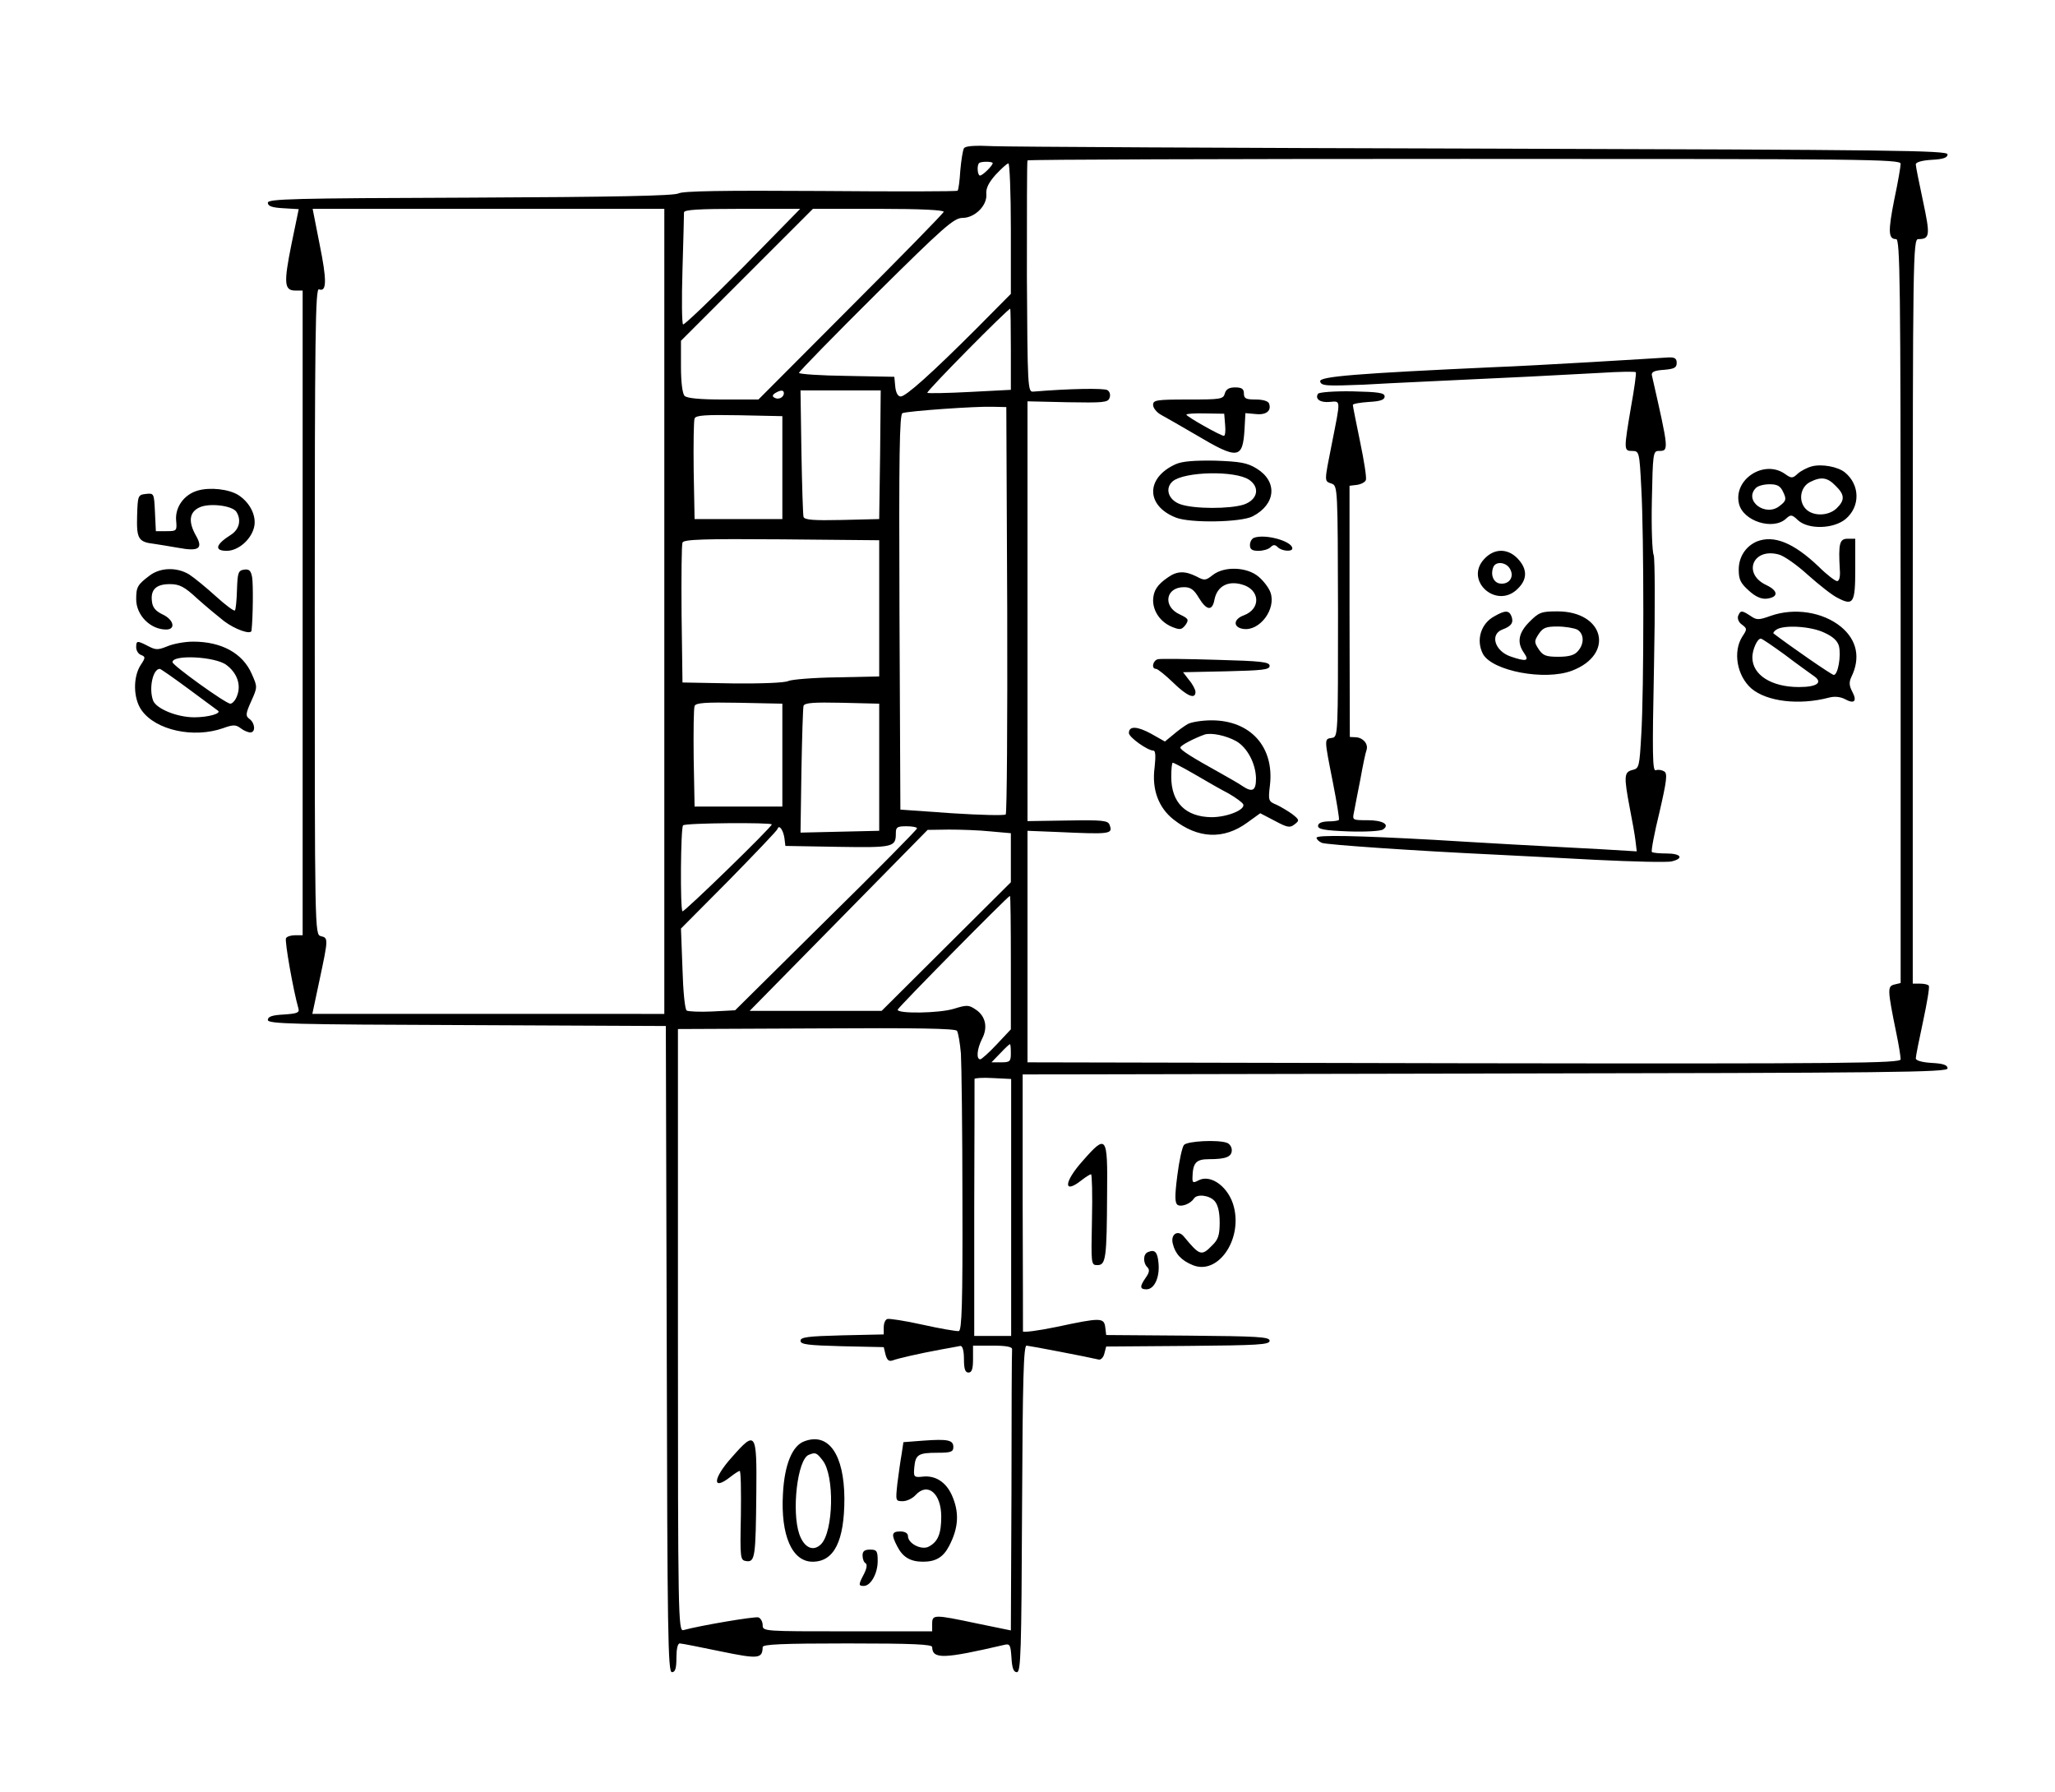 <?xml version="1.0" encoding="UTF-8"?>
<svg xmlns="http://www.w3.org/2000/svg" viewBox="0 0 679 592">
  <path d="M318.5 49c-.4.7-.9 4-1.2 7.3-.2 3.4-.6 6.4-.9 6.7s-20.7.3-45.3.1c-32.3-.2-45.4 0-46.9.8s-21.2 1.2-68.9 1.4c-58.6.2-66.8.4-66.8 1.7 0 1.1 1.4 1.6 5.1 1.8l5.1.3-2.4 11.6C93.7 93.6 93.9 96 97.6 96h2.4v213h-2.4c-1.4 0-2.8.4-3.1 1-.5.8 2.4 17.3 4.1 23.2.4 1.4-.4 1.7-4.8 2-3.9.2-5.3.7-5.3 1.8 0 1.3 8.1 1.5 65.8 1.7l65.7.3.3 106.7c.2 94.2.4 106.8 1.7 106.8 1.1 0 1.5-1.2 1.5-4.8 0-2.8.4-4.7 1.1-4.7.6 0 6.7 1.2 13.4 2.6 12.6 2.6 13.9 2.5 14-1.4 0-.9 6.3-1.2 28-1.2s28 .3 28 1.2c.1 4.1 3.9 3.9 23.7-.7 2-.5 2.2-.1 2.5 4.2.2 3.5.7 4.8 1.8 4.8 1.3 0 1.5-6.8 1.7-54 .2-43 .5-54 1.5-53.9 1.2.1 20.5 3.8 23.8 4.6.7.2 1.6-.7 1.9-2l.6-2.3 27-.2c23.2-.2 27-.4 27-1.7s-3.8-1.5-27-1.7l-27-.2-.3-2.5c-.4-3.3-1.5-3.3-16-.2-6.2 1.3-11.2 1.9-11.2 1.5 0-.5 0-19.8-.1-42.9v-42l152.8-.3c135.1-.2 152.8-.4 152.8-1.7 0-1.1-1.4-1.6-5.2-1.8-3.3-.2-5.3-.8-5.3-1.5s1.1-6.2 2.4-12.2c1.3-6.1 2.2-11.3 1.9-11.8-.2-.4-1.5-.7-2.9-.7H632V202c0-116.5.1-123 1.8-123 3.9 0 4-1.2 1.6-12.5-1.3-6.1-2.4-11.5-2.4-12.2s2-1.3 5.3-1.5c3.8-.2 5.2-.7 5.2-1.8 0-1.3-17.8-1.5-153-1.9-84.1-.2-157.1-.6-162.1-.8-6.4-.3-9.4-.1-9.9.7M628 54.1c0 .9-.9 6.2-2.1 11.8-2.1 10.6-2 13.1.6 13.1 1.3 0 1.5 13.2 1.5 122.9v122.9l-2.1.5c-2.3.6-2.3 1.5.7 16.2.8 3.8 1.4 7.7 1.4 8.5 0 1.3-16.6 1.5-144.3 1.3l-144.2-.3v-76.5l10 .4c17.5.8 18.3.7 17.1-2.4-.5-1.4-2.4-1.6-13.8-1.4l-13.3.2V132.6l13.2.3c11.7.2 13.4.1 13.9-1.4.4-1 .1-2.1-.7-2.6-1.1-.7-12.7-.5-24.6.5-1.7.1-1.8-1.9-2-37.9 0-20.9 0-38.2.2-38.5s65.2-.5 144.4-.5c131.8 0 144.1.1 144.1 1.6m-300-.2c0 .8-3.3 4.1-4.2 4.1-.8 0-1.1-3.3-.3-4.1.5-.6 4.5-.6 4.5 0m6 21.7v21.5l-11.2 11.3c-15.1 15.1-23.5 22.6-25.2 22.6-.9 0-1.6-1.2-1.8-3.3l-.3-3.2-15.7-.3c-8.7-.1-15.8-.6-15.8-1s11.4-12.1 25.4-26C311.7 75.1 315.2 72 318 72c4.1 0 8.2-4.1 7.9-7.8-.2-1.9.7-3.8 3.1-6.5 1.9-2 3.7-3.7 4.2-3.7.4 0 .8 9.7.8 21.6M219.5 202v133H103.2l2.4-11.3c2.9-13.6 2.9-13.8.4-14.4-2-.5-2-1.4-2-107.4 0-91.5.2-106.8 1.4-106.3 2.6 1 2.6-3.1.2-14.9L103.3 69h116.2zm26-113.7c-10.5 10.6-19.4 19.1-19.8 18.9s-.5-8.3-.2-18 .5-18.3.5-19c0-.9 4.5-1.2 19.2-1.2h19.2zM311.8 70c-.1.5-14 14.7-30.8 31.5L250.6 132H239c-7.7 0-12-.4-12.8-1.2-.7-.7-1.2-4.4-1.2-9.7v-8.5l21.8-21.8L268.6 69h21.8c13.8 0 21.6.4 21.4 1m22.2 45.4v13.4l-13.5.7c-7.5.4-13.8.5-14.1.3-.4-.5 26.5-27.7 27.4-27.8.1 0 .2 6 .2 13.4m-75 14.5c0 1.4-1.8 2.3-3.1 1.5-.8-.4-.7-.9.2-1.5 1.8-1.1 2.9-1.1 2.9 0m31.8 20.3-.3 21.3-12.3.3c-9.3.2-12.3 0-12.7-1-.2-.7-.5-10.4-.7-21.6l-.3-20.2H291zm42 51.2c.1 36.9-.1 67.3-.5 67.7-.5.4-8.4.2-17.8-.4l-17-1.2-.3-65.3c-.2-51.7 0-65.4 1-65.7 1.8-.7 24.3-2.3 29.8-2.1l4.5.1zm-74.3-46.9v17h-29l-.3-16c-.1-8.7 0-16.5.3-17.2.3-1.1 3.6-1.3 14.7-1.1l14.3.3zm32 46.5v22.5l-14 .3c-7.7.1-14.9.7-16 1.2-1.2.6-8.6.9-18.5.8l-16.5-.3-.3-22.5c-.1-12.3 0-23 .3-23.7.3-1.1 7.1-1.3 32.7-1.1l32.3.3zm-32 48.5v17h-29l-.3-16c-.1-8.7 0-16.5.3-17.2.3-1.1 3.6-1.3 14.7-1.1l14.3.3zm32 4v21l-13 .3-13 .3.3-20.3c.2-11.2.5-20.9.7-21.6.4-1 3.4-1.2 12.7-1l12.3.3zM255 272.4c0 .9-29.1 29.2-29.5 28.7-.8-.7-.6-27.7.2-28.4.7-.8 29.3-1 29.3-.3m4.2 4.6.3 2.5 17.4.3c18.5.3 19.1.1 19.1-4.6 0-1.9.5-2.2 3.5-2.2 1.9 0 3.5.3 3.5.7s-13.5 14.1-30.1 30.4l-30 29.7-7.6.4c-4.1.2-7.9 0-8.4-.3-.6-.3-1.2-6.5-1.4-13.8l-.5-13.3 15.8-15.9c8.6-8.8 15.9-16.4 16.1-17 .5-1.6 1.9.3 2.3 3.1m68.1-2.3 6.7.6v16.2l-21.4 21.3-21.3 21.2h-43.6l29.4-29.9 29.4-29.9 7-.1c3.9 0 10 .2 13.8.6M334 318v22.1l-4.6 4.9c-2.6 2.8-5.1 5-5.5 5-1.4 0-1.1-3.4.6-6.8 2-3.8 1.1-7.6-2.2-9.7-2.2-1.5-2.9-1.5-7.1-.2-4.8 1.5-18.8 1.7-18.6.3.2-.8 36.5-37.6 37.1-37.6.2 0 .3 9.9.3 22m-16.5 30.1c.2 3.5.5 25.5.5 48.9.1 33.7-.2 42.6-1.2 42.8-.7.1-6.1-.8-11.9-2.1s-11.1-2.1-11.7-1.9c-.7.2-1.2 1.4-1.2 2.8v2.3l-13.7.3c-11.5.3-13.8.6-13.8 1.8s2.3 1.5 13.7 1.8l13.8.3.6 2.5c.5 1.8 1.1 2.3 2.3 1.9 1.9-.7 8.4-2.2 15.9-3.6 3-.5 5.9-1.1 6.5-1.2.7-.1 1.2 1.5 1.2 4.3 0 3.3.4 4.5 1.5 4.5s1.5-1.2 1.5-4.4v-4.5h6.5c4.4 0 6.5.4 6.4 1.2-.1.7-.2 21.8-.2 47.1l-.2 45.8-11.2-2.3c-14.2-3-14.8-3-14.8.1v2.5h-28c-27.5 0-28 0-28-2 0-1.1-.6-2.3-1.4-2.6-1.1-.4-19.4 2.7-24.8 4.2-1.7.5-1.8-4.7-1.8-99V340l45.8-.2c32.7-.2 45.9 0 46.4.8.4.6 1 4 1.3 7.5m16.5-.1c0 2.7-.3 3-3.2 3h-3.2l2.9-3c1.6-1.7 3-3 3.2-3s.3 1.3.3 3m.1 50.9v42.5h-12.2v-42.2c.1-23.2.1-42.4.1-42.7s2.7-.5 6-.3l6.1.3z"></path>
  <path d="M526.5 119.6c-12.1.7-26.7 1.5-32.5 1.7-45.9 2.1-58.1 3.1-57.8 4.7.3 1.5 1.9 1.6 14.3 1.1 2.8-.2 13.6-.7 24-1.2 24.1-1.1 40-1.9 54.3-2.7 6.3-.4 11.5-.5 11.7-.2s-.5 5.5-1.6 11.5c-2.4 14.2-2.4 14.5.4 14.5 2.3 0 2.4.3 3 12.2.9 15.5.9 66.9 0 81.5-.6 10.6-.7 11.2-2.9 11.7-2.8.7-2.9 2-.9 12.6.8 4.1 1.7 9 1.9 10.9l.4 3.4-11.6-.7c-6.5-.3-19.8-1.1-29.7-1.6-9.9-.6-21.4-1.2-25.5-1.5-25.5-1.4-39-1.7-39-.7 0 .5.8 1.3 1.8 1.7 1.5.6 30.2 2.6 57.7 3.9 5.5.3 20.2 1 32.7 1.7 12.5.6 23.8.9 25.2.5 4.1-1 3-2.6-1.7-2.6-2.4 0-4.6-.2-4.9-.5s.8-6.2 2.5-13.1c2.4-10.4 2.7-12.8 1.6-13.5-.8-.5-2-.7-2.8-.4-1.1.4-1.2-5-.6-34.3.4-19.4.3-35.7-.1-36.8-.5-1-.8-9.2-.6-18.2.3-15.1.4-16.2 2.2-16.2 3.5 0 3.5.1-2.2-25-.2-1.1.8-1.6 4-1.8 3.4-.3 4.2-.7 4.2-2.3 0-1.4-.6-1.9-2.7-1.8-1.6.1-12.7.8-24.8 1.5M404.7 130c-.5 1.9-1.4 2-12.1 2-10.6 0-11.6.2-11.6 1.8 0 1 1.2 2.5 2.7 3.3s6.7 3.8 11.5 6.6c13.8 8.2 15.4 8 16-1.7l.3-5.5 3.4.3c3.5.4 5.3-1.1 4.4-3.5-.3-.8-2.1-1.3-4.4-1.3-3.2 0-3.9-.3-3.9-2 0-1.5-.7-2-2.9-2-2 0-3 .6-3.4 2m.1 10.4c.2 2 0 3.6-.4 3.6-1.1 0-12.4-6.4-12.4-7 0-.3 2.8-.5 6.3-.4l6.2.1z"></path>
  <path d="M435.5 130.1c-1.1 1.7.7 3 3.8 2.7 3.8-.3 3.7-1.1.8 13.6-2.6 13.1-2.6 12.5-.1 13.4 2 .7 2 1.6 2.1 42.2 0 41.1 0 41.5-2 41.8-2.6.4-2.6 0 .3 14.7 1.3 6.6 2.2 12.2 2 12.4-.3.3-1.9.5-3.7.5-2.1.1-3.2.6-3.2 1.5 0 1.1 2.2 1.5 10 1.8 5.5.2 10.6-.1 11.4-.6 2.5-1.6.1-3.1-5.1-3.1-5 0-5 0-4.4-2.8.3-1.5 1.2-6.4 2.1-10.8.8-4.5 1.7-8.8 2-9.5.7-2-1-4.1-3.4-4.3l-2.1-.1-.1-41.5v-41.5l2.5-.3c1.3-.2 2.7-.9 2.9-1.6.3-.7-.6-6.4-1.9-12.6-1.3-6.3-2.4-11.8-2.4-12.2s2.4-.8 5.3-1c3.8-.2 5.2-.7 5.2-1.8 0-1.2-1.9-1.5-10.7-1.7-5.9-.1-11 .3-11.3.8m-47.1 23.3c-9.9 4.5-9.8 13.7.1 17.6 4.7 1.9 21.5 1.6 25.4-.4 7.7-4 8.3-11.5 1.3-15.8-3.1-1.9-5.4-2.3-13.7-2.6-7-.1-10.9.2-13.1 1.2m24.3 5.1c3.7 2.5 2.9 6.6-1.7 8.2-4.6 1.5-16.5 1.5-21-.1-4-1.4-5.2-5.3-2.5-7.6 3.9-3.2 20.5-3.6 25.2-.5m185.9-4.4c-1.5.4-3.6 1.5-4.6 2.4-1.7 1.6-2.1 1.6-4.2.1-6.9-4.9-17.2 1.8-15.2 9.9 1.4 5.7 11.2 8.8 15.5 4.9 1.6-1.5 2-1.4 4 .5 3.4 3.1 11.7 2.9 15.7-.4 4.9-4.1 4.8-11.3-.2-15.4-2.3-1.9-7.7-2.9-11-2m7.9 6.4c3.1 3 3.1 4.8.3 7.5-2.8 2.6-7.9 2.6-10.2.1-2.5-2.7-1.7-7.2 1.4-8.8 3.7-1.9 5.8-1.6 8.5 1.2m-17.3 2.1c1.1 2.3 1 2.9-1.1 4.5-4.7 3.9-12.1-1.7-7.9-5.9.7-.7 2.7-1.2 4.5-1.2 2.6 0 3.6.6 4.5 2.6m-174.9 15.1c-.7.3-1.3 1.3-1.3 2.4 0 1.4.7 1.9 2.8 1.9 1.5 0 3.3-.5 4-1.2.9-.9 1.5-.9 2.4 0 1.3 1.3 4.8 1.6 4.8.4 0-2.4-9-4.9-12.7-3.5m166.2 1.2c-3.7 1.6-6 5.1-6 9.3 0 3.3.6 4.5 3.4 7 2.2 2 4.1 2.8 5.9 2.6 3.9-.5 3.8-2.6-.2-4.5-7.9-3.7-4.5-12.4 4.1-10.1 1.7.4 6.1 3.5 9.7 6.8 3.6 3.2 8 6.7 9.7 7.5 5.3 2.8 5.9 1.8 5.9-9.5v-10h-2.5c-2.7 0-3.1 1.6-2.6 10.2.2 2.4-.2 3.8-.9 3.8-.6 0-3.4-2.1-6.1-4.8-8.3-7.9-14.8-10.5-20.4-8.3m-90.1 5.8c-6.7 7.2 4.2 16.8 11.1 9.8 3.2-3.1 3.2-6.5 0-9.9-3.3-3.5-7.8-3.5-11.1.1m8.6 3.4c1.4 2.6-.4 5.1-3.4 4.7-2.1-.3-3.2-2.8-2.2-5.4.8-2.1 4.4-1.7 5.6.7m-98.3 1.9c-2.3 1.8-2.7 1.9-5.3.5-3.8-1.9-6.4-1.9-9.4.2-3.7 2.5-4.9 4.5-5 7.6 0 3.7 2.4 7.2 6.2 8.8 2.7 1.1 3.2 1 4.5-.6 1.2-1.8 1-2.1-1.9-3.5-5.7-2.6-4.7-9 1.4-9 2.2 0 3.3.8 4.9 3.5 2.6 4.3 4.5 4.5 5.2.5.9-4.3 4.4-6.2 9-4.9 6 1.6 6.5 8 .7 10.2-3.6 1.3-3.6 4-.2 4.5 5.4.8 10.9-6.5 9-12-.5-1.5-2.3-3.9-4-5.3-3.8-3.2-11.3-3.5-15.1-.5m93.1 13.6c-4.5 2.4-6.2 7.9-3.8 12.5 3.1 5.6 20.4 8.9 29.4 5.5 14.2-5.4 10.7-19.6-4.8-19.6-5.3 0-6.1.3-9.2 3.4-3.7 3.7-4.3 6.9-1.8 10.4 1.8 2.6.7 2.9-4.5 1.1s-6.9-7.3-2.7-8.9c3-1.1 3.8-2.3 3-4.4-.8-2-2.1-2-5.6 0m27.3 4.4c2.3 1.3 2.5 4.7.2 7.2-1.1 1.3-3 1.8-6.4 1.8-4.1 0-5.1-.4-6.5-2.5-1.5-2.3-1.5-2.7 0-5 1.4-2.1 2.4-2.5 6.2-2.5 2.5 0 5.4.5 6.5 1m53.2-4.5c-.3.9.2 2.2 1.3 2.9 1.7 1.3 1.7 1.5.1 3.9-3.2 5-1.8 13 3 17.2 5.1 4.3 15.7 5.6 25.6 3 1.8-.5 3.8-.3 5.3.5 3.1 1.7 4.1.7 2.4-2.5-1-1.9-1.1-3.1-.3-4.8 3.1-6.3 1.9-12.2-3.4-16.6-6-4.9-15.4-6.4-23.3-3.6-3.9 1.4-4.6 1.4-6.6 0-2.9-1.9-3.3-1.9-4.1 0m28.4 5.5c2.9 1.3 4.4 2.7 4.9 4.4.8 3.2-.3 9.6-1.7 9.6-.7 0-14.4-9.5-19.9-13.7-.2-.2.2-.8 1-1.3 2.5-1.6 11.3-1.1 15.7 1m-13 7.3c3.9 3 8.2 6 9.4 6.9 3.4 2.2 1.5 3.8-4.7 3.8-9.1 0-15.4-4-15.4-9.8 0-2.5 1.6-6.2 2.8-6.2.4 0 3.9 2.4 7.9 5.3m-207.1 1.5c-1.7.4-2.3 3.2-.6 3.2.5 0 3 2 5.6 4.5 4.6 4.5 7.4 5.7 7.4 3.1 0-.7-.9-2.5-2.1-3.9l-2-2.6 14.3-.3c11.9-.3 14.3-.5 14.3-1.8s-2.8-1.6-17.6-2c-9.7-.3-18.4-.4-19.3-.2m9.9 21.4c-1.1.6-3.3 2.2-4.8 3.5l-2.8 2.3-4.6-2.6c-4.6-2.5-7.3-2.6-7.3-.2 0 1.4 6.2 5.8 8.1 5.8.7 0 .8 1.8.4 5.5-1 7.3 1.3 13.4 6.3 17.3 8 6.3 16.5 6.7 24.3 1l4.3-3.1 4.8 2.5c4.1 2.2 5 2.4 6.5 1.2 1.7-1.3 1.7-1.5-.7-3.4-1.4-1-3.7-2.4-5.2-3.1-2.7-1.1-2.8-1.4-2.2-6.4 1.5-12.7-6.4-21.5-19.3-21.5-3.2 0-6.7.6-7.8 1.2m16 5.7c3.6 2.1 6.4 7.3 6.5 12.3 0 4.1-1.2 4.7-4.5 2.5-1.1-.8-4.5-2.7-7.5-4.4-9.2-5.1-13-7.5-13-8.3 0-.7 4.4-3 8-4.3 2.2-.7 7.1.3 10.5 2.2m-17 9.1c1.9 1.1 5 2.8 6.8 3.9 1.7 1 5.2 3 7.7 4.3 2.4 1.4 4.6 3 4.8 3.6.6 1.8-5.4 4.2-10.5 4.2-8.5-.1-13.3-4.8-13.3-13.3 0-2.6.2-4.7.5-4.7.2 0 2 .9 4 2M265.8 476.2c-4 1.4-6.6 7.7-7.1 17.3-.8 13.8 3 22.5 9.8 22.5 7.1 0 10.5-6.8 10.5-20.9-.1-14.5-5.2-21.9-13.2-18.9m6 6.3c4 5 3.6 23.5-.5 27.7-2.6 2.6-5.6 1.2-7.2-3.3-2.6-7.6-.6-24.7 3.1-26.2 2.2-.9 2.6-.8 4.6 1.8M305 476l-6.5.5-.6 4c-.4 2.2-1 6.6-1.4 9.7-.6 5.7-.6 5.8 1.8 5.8 1.3 0 3.2-.9 4.2-2 4-4.4 8.5-.6 8.5 7.1 0 5.7-1.1 8.3-4.1 9.9-2.4 1.3-6.9-1-6.9-3.5 0-.9-1-1.5-2.5-1.5-2.9 0-3.1 1-1 5 1.8 3.5 4.3 5 8.5 5s6.7-1.5 8.6-5.2c3.2-6.1 3.4-11.2.9-16.8-2-4.4-5.5-6.6-9.7-6.1-2.8.3-3 .1-2.7-3.1.4-4.2 1.3-4.8 7.7-4.8 4.4 0 5.2-.3 5.2-1.9 0-2.3-1.8-2.7-10-2.1m-63.2 5.5c-6.3 7-6.6 11.3-.5 6.5 1.4-1.1 2.8-2 3.1-2 .4 0 .5 6.6.4 14.7-.3 14.4-.2 14.8 1.8 15.1 2.9.4 3.1-1.5 3.3-22.6.2-20.2-.2-20.7-8.1-11.7m43.2 32.4c0 1.1.4 2.3 1 2.6.6.4.4 1.7-.5 3.5-1.9 3.6-1.9 4-.1 4 2.3 0 4.6-4.1 4.6-8.2 0-3.4-.3-3.8-2.5-3.8-1.8 0-2.5.5-2.5 1.9M65.3 162.1c-4.5 1.3-7.5 5.5-7.1 9.9.3 3.4.2 3.5-3.2 3.5h-3.5l-.3-6.3c-.3-6.2-.3-6.3-3-6-2.6.3-2.7.5-2.9 7.3-.2 7.5.4 8.6 5.7 9.2 1.4.2 5 .8 7.9 1.3 6.9 1.3 8.3.2 5.8-4.1-2.5-4.5-2.2-7.6 1.1-9.2 3.2-1.6 10.9-.7 12.3 1.4 1.7 2.7 1 5.8-1.8 7.6-5.1 3.2-5.6 5.3-1.4 5.3 3.7 0 7.9-3.5 9-7.6 1-3.6-1.1-8.2-5.1-10.8-3.1-2-9.5-2.7-13.5-1.5m-15.9 28.1c-4 3-4.4 3.8-4.4 7.8 0 5.3 4.7 10 9.9 10 3.3 0 2.5-3.3-1.2-5-2.3-1.1-3.3-2.3-3.5-4.3-.5-3.9 1.4-5.7 5.9-5.7 3.2 0 4.8.8 9.1 4.8 2.9 2.6 6.9 5.9 8.8 7.4 3.7 2.8 8.9 4.6 9.1 3.2.5-4.4.6-15.5.2-17.7s-1-2.7-2.6-2.5c-2 .3-2.2 1-2.4 6.7-.1 3.5-.4 6.6-.7 6.8-.3.3-3.1-1.8-6.3-4.7s-7.1-6.1-8.8-7.2c-4.1-2.5-9.6-2.3-13.1.4M45 213.9c0 1 .7 2.2 1.6 2.5 1.5.6 1.5.9-.1 3.3-2.6 4-2.5 11.1.3 15 4.7 6.6 17.2 9.3 26.9 5.9 3.3-1.2 4.2-1.2 5.8 0 1 .8 2.5 1.4 3.2 1.4 1.8 0 1.6-3-.2-4.4-1.4-1-1.4-1.7.5-5.9 2.1-4.7 2.1-4.7.2-9-3-6.9-10-10.7-19.4-10.7-2.7 0-6.5.7-8.4 1.5-3.2 1.3-3.9 1.3-6.4 0-3.7-1.9-4-1.9-4 .4m29.8 5.8c3.5 2.6 4.9 6.5 3.6 10-.5 1.6-1.6 2.8-2.3 2.8-1.5 0-19-12.6-19.1-13.7-.1-2.6 14.1-1.9 17.8.9m-12.4 8c5 3.7 9.3 6.9 9.6 7.1 1.3.9-3.1 2.2-7.8 2.2-5.7 0-12.5-2.8-13.6-5.5-1.5-4-.1-10.5 2.2-10.5.3 0 4.6 3 9.6 6.7m328.8 150.6c-.6.7-1.6 5.3-2.2 10.1-.9 7-.8 9.1.1 9.7 1.3.8 4.3-.4 5.4-2.1 1-1.6 5.1-1.1 6.8.8 1.1 1.2 1.7 3.6 1.7 7.1 0 4.2-.5 5.7-2.5 7.6-3.5 3.6-4.1 3.4-9.3-2.9-1.9-2.4-4.5-.9-3.7 2.3.8 3.4 2.9 5.6 6.6 7.1 8.2 3.4 16.4-8.2 13.6-19.2-1.6-6.5-7.6-11-11.7-8.8-1.7.9-2 .8-2-.7.1-5.1 1.1-6.3 5.5-6.3 5.6 0 7.5-.8 7.5-3 0-1-.7-2.1-1.6-2.4-2.9-1.1-13.1-.6-14.2.7m-33.4 5.2c-6.3 7-6.6 11.3-.5 6.5 1.4-1.1 2.8-2 3.2-2 .3 0 .5 6.8.3 15-.3 14.8-.3 15 1.8 15 2.8 0 3.1-2.2 3.2-23.8.2-19-.2-19.6-8-10.7m21.5 30.2c-1.6.6-1.7 3.5-.2 5 .8.8.7 1.7-.5 3.4-2.1 3-2 3.9.2 3.9 2.6 0 4.4-3.9 4-8.5-.3-3.8-1.2-4.8-3.5-3.8"></path>
</svg>
